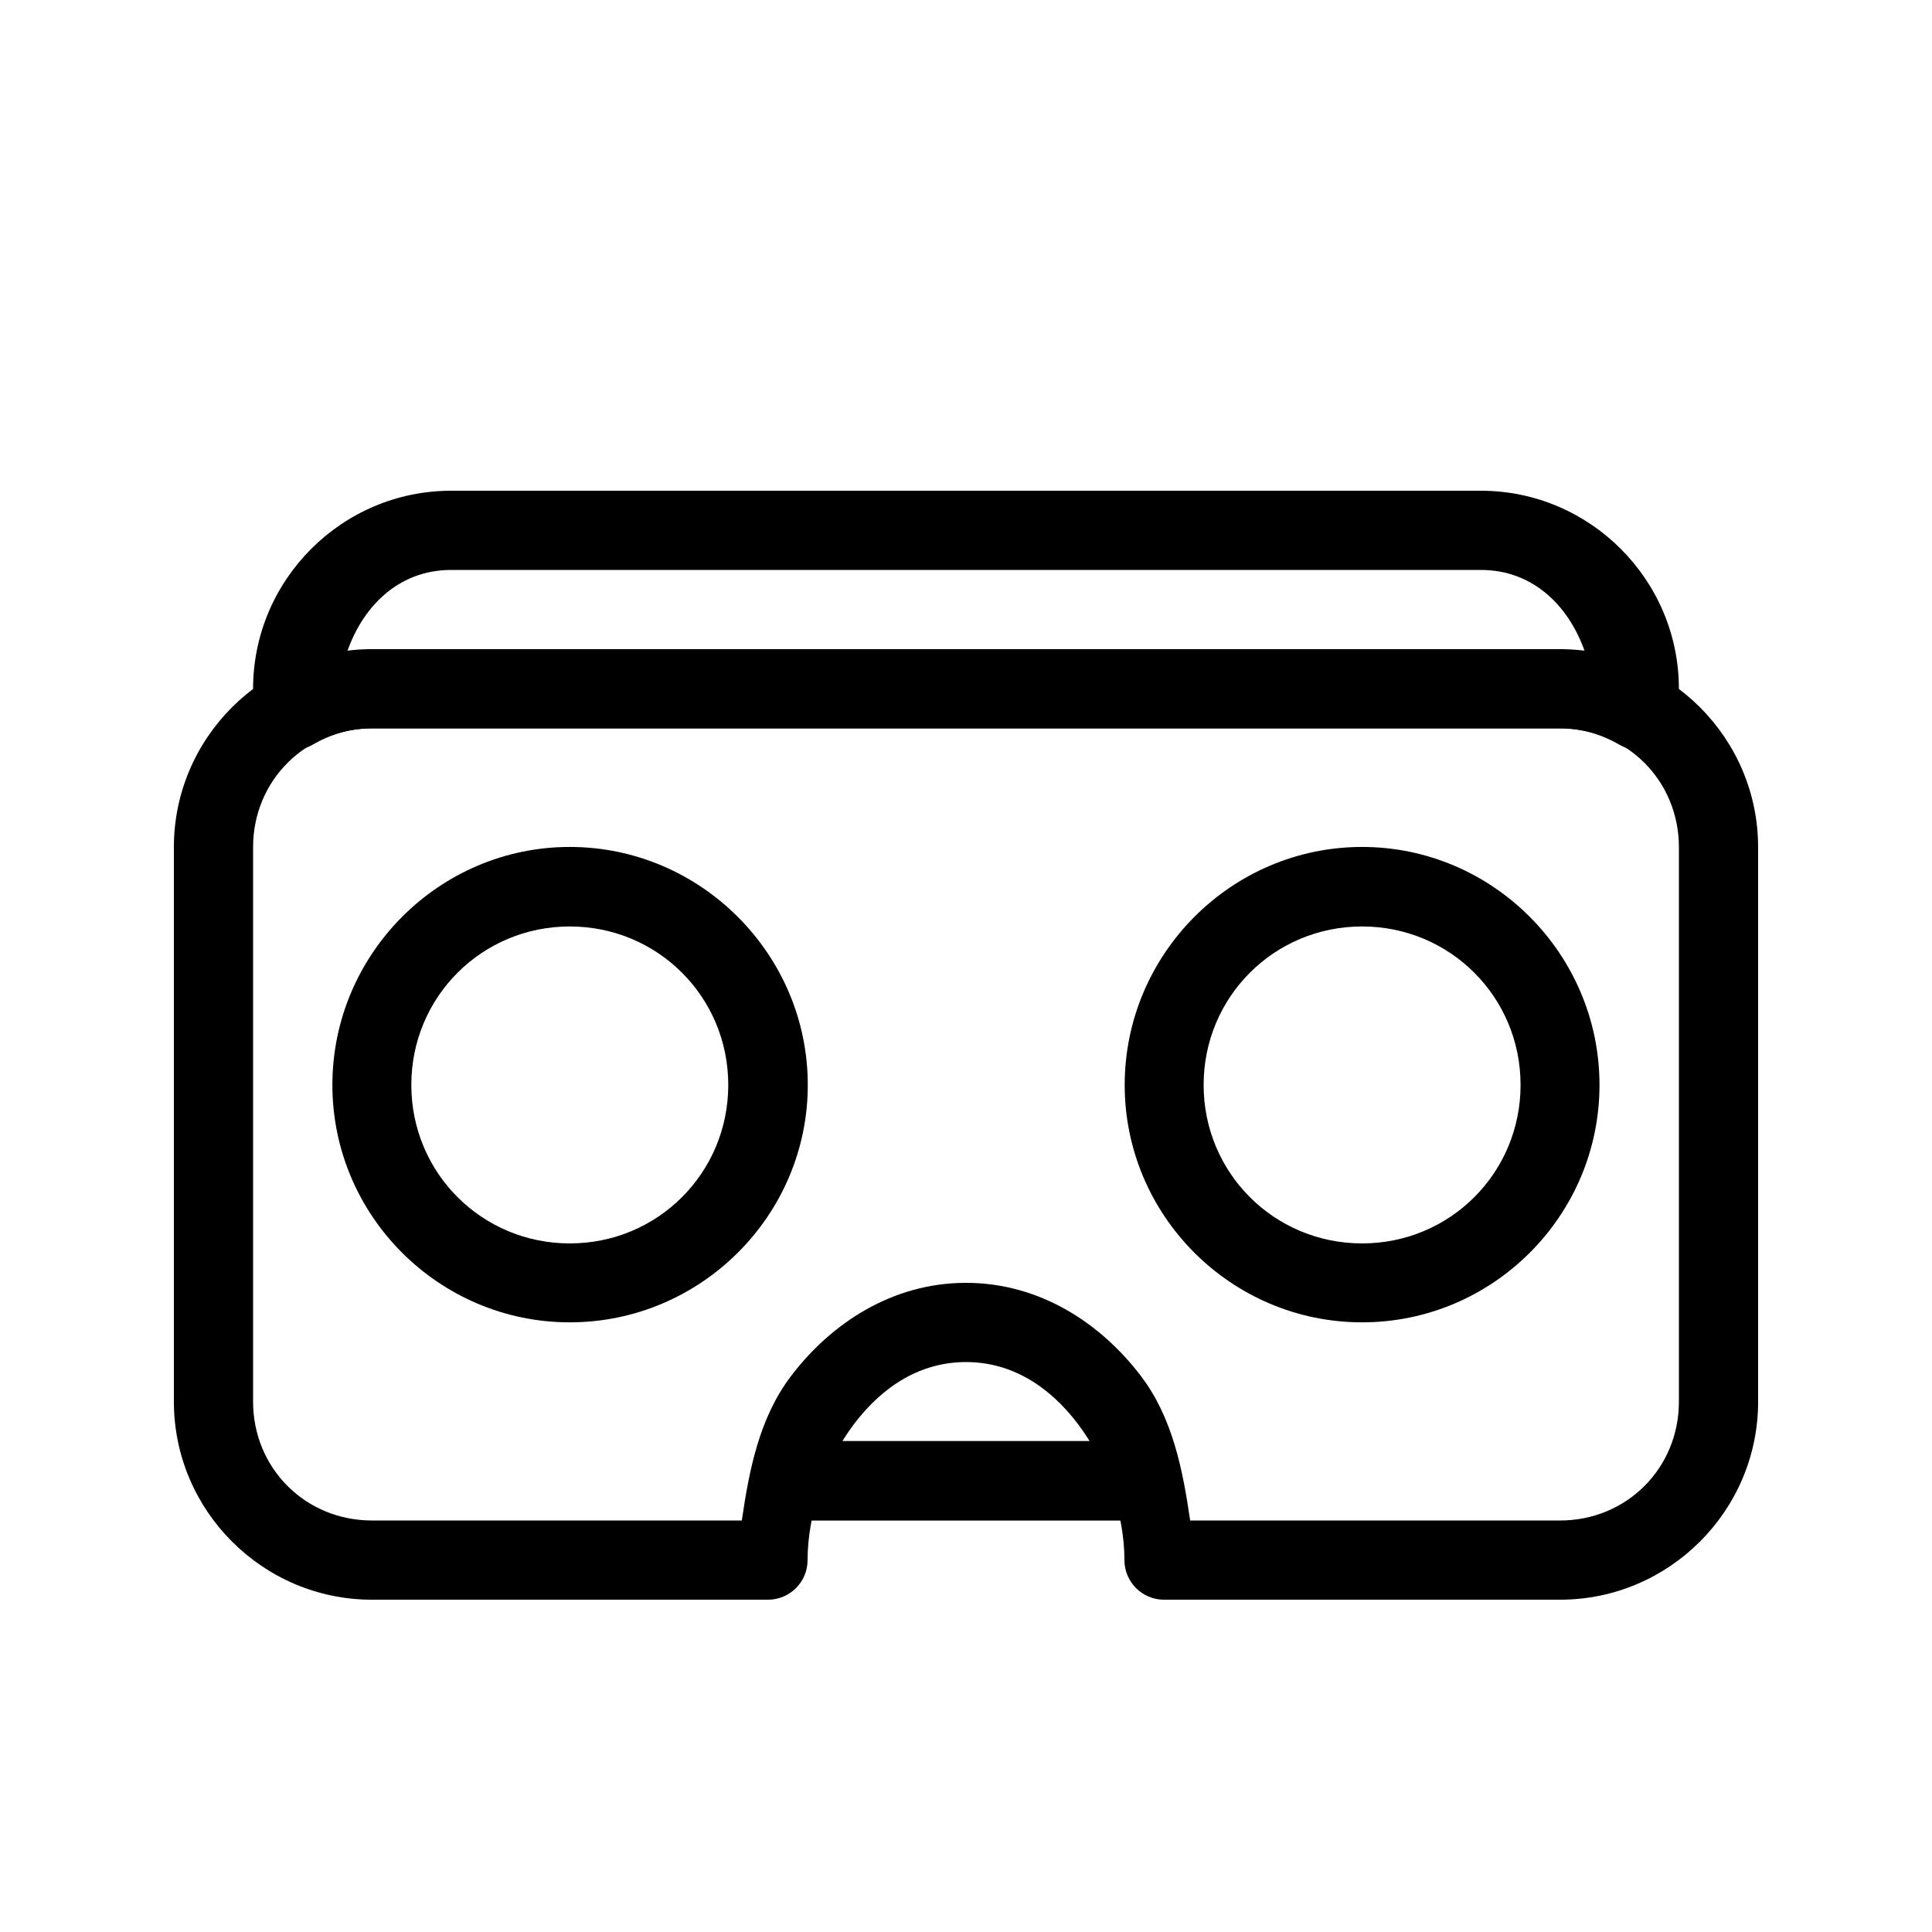 <?xml version="1.0" encoding="UTF-8"?>
<!-- Uploaded to: SVG Repo, www.svgrepo.com, Generator: SVG Repo Mixer Tools -->
<svg fill="#000000" width="800px" height="800px" version="1.1" viewBox="144 144 512 512" xmlns="http://www.w3.org/2000/svg">
 <g fill-rule="evenodd">
  <path d="m295 368.45c-34.656 0-62.914 28.41-62.914 63.07 0 34.656 28.258 62.914 62.914 62.914s63.07-28.258 63.07-62.914-28.41-63.07-63.07-63.07zm0 21.074c23.312 0 41.996 18.684 41.996 41.996s-18.684 41.996-41.996 41.996-41.996-18.684-41.996-41.996 18.684-41.996 41.996-41.996z"/>
  <path d="m504.97 368.45c-34.656 0-62.914 28.41-62.914 63.07 0 34.656 28.258 62.914 62.914 62.914s62.914-28.258 62.914-62.914-28.258-63.07-62.914-63.07zm0 21.074c23.312 0 41.996 18.684 41.996 41.996s-18.684 41.996-41.996 41.996-41.996-18.684-41.996-41.996 18.684-41.996 41.996-41.996z"/>
  <path d="m263.55 274.05c-28.891 0-52.48 23.586-52.48 52.48v5.781c0.012 3.742 2.016 7.199 5.262 9.066 3.246 1.867 7.238 1.863 10.48-0.008 4.785-2.773 10.031-4.344 15.746-4.344h314.88c5.715 0 10.961 1.57 15.742 4.348v-0.004c3.242 1.871 7.238 1.875 10.484 0.008 3.242-1.867 5.25-5.324 5.258-9.066v-5.781c0-28.895-23.586-52.48-52.48-52.48zm0 20.992h272.9c14.242 0 23.965 10.145 27.961 22.918-2.461-0.371-4.394-1.926-6.969-1.926h-314.88c-2.574 0-4.508 1.555-6.969 1.926 3.996-12.777 13.715-22.918 27.961-22.918z"/>
  <path d="m242.56 316.03c-28.891 0-52.48 23.586-52.48 52.48v146.95c0 28.891 23.586 52.48 52.48 52.48l104.96-0.004c5.797 0 10.496-4.699 10.496-10.496 0-11.957 4.594-25.871 12.297-36.039 7.707-10.168 17.719-16.441 29.688-16.441s21.98 6.273 29.684 16.441c7.703 10.168 12.301 24.082 12.301 36.039 0 5.797 4.699 10.496 10.496 10.496h104.96c28.891 0 52.48-23.586 52.48-52.48l-0.004-146.94c0-28.891-23.586-52.48-52.48-52.48zm0 20.992h314.88c17.625 0 31.488 13.863 31.488 31.488v146.95c0 17.625-13.863 31.488-31.488 31.488l-98.035-0.004c-1.953-13.398-4.629-27.168-12.996-38.211-10.664-14.074-26.891-24.766-46.41-24.766-19.523 0-35.75 10.691-46.414 24.766-8.367 11.043-11.043 24.812-12.996 38.211h-98.031c-17.625 0-31.488-13.863-31.488-31.488v-146.94c0-17.625 13.863-31.488 31.488-31.488z"/>
  <path d="m358.07 525.89c-5.82 0-10.539 4.715-10.539 10.535 0 5.82 4.719 10.539 10.539 10.539h83.988c5.82 0 10.539-4.719 10.539-10.539 0-5.82-4.719-10.535-10.539-10.535z"/>
 </g>
</svg>